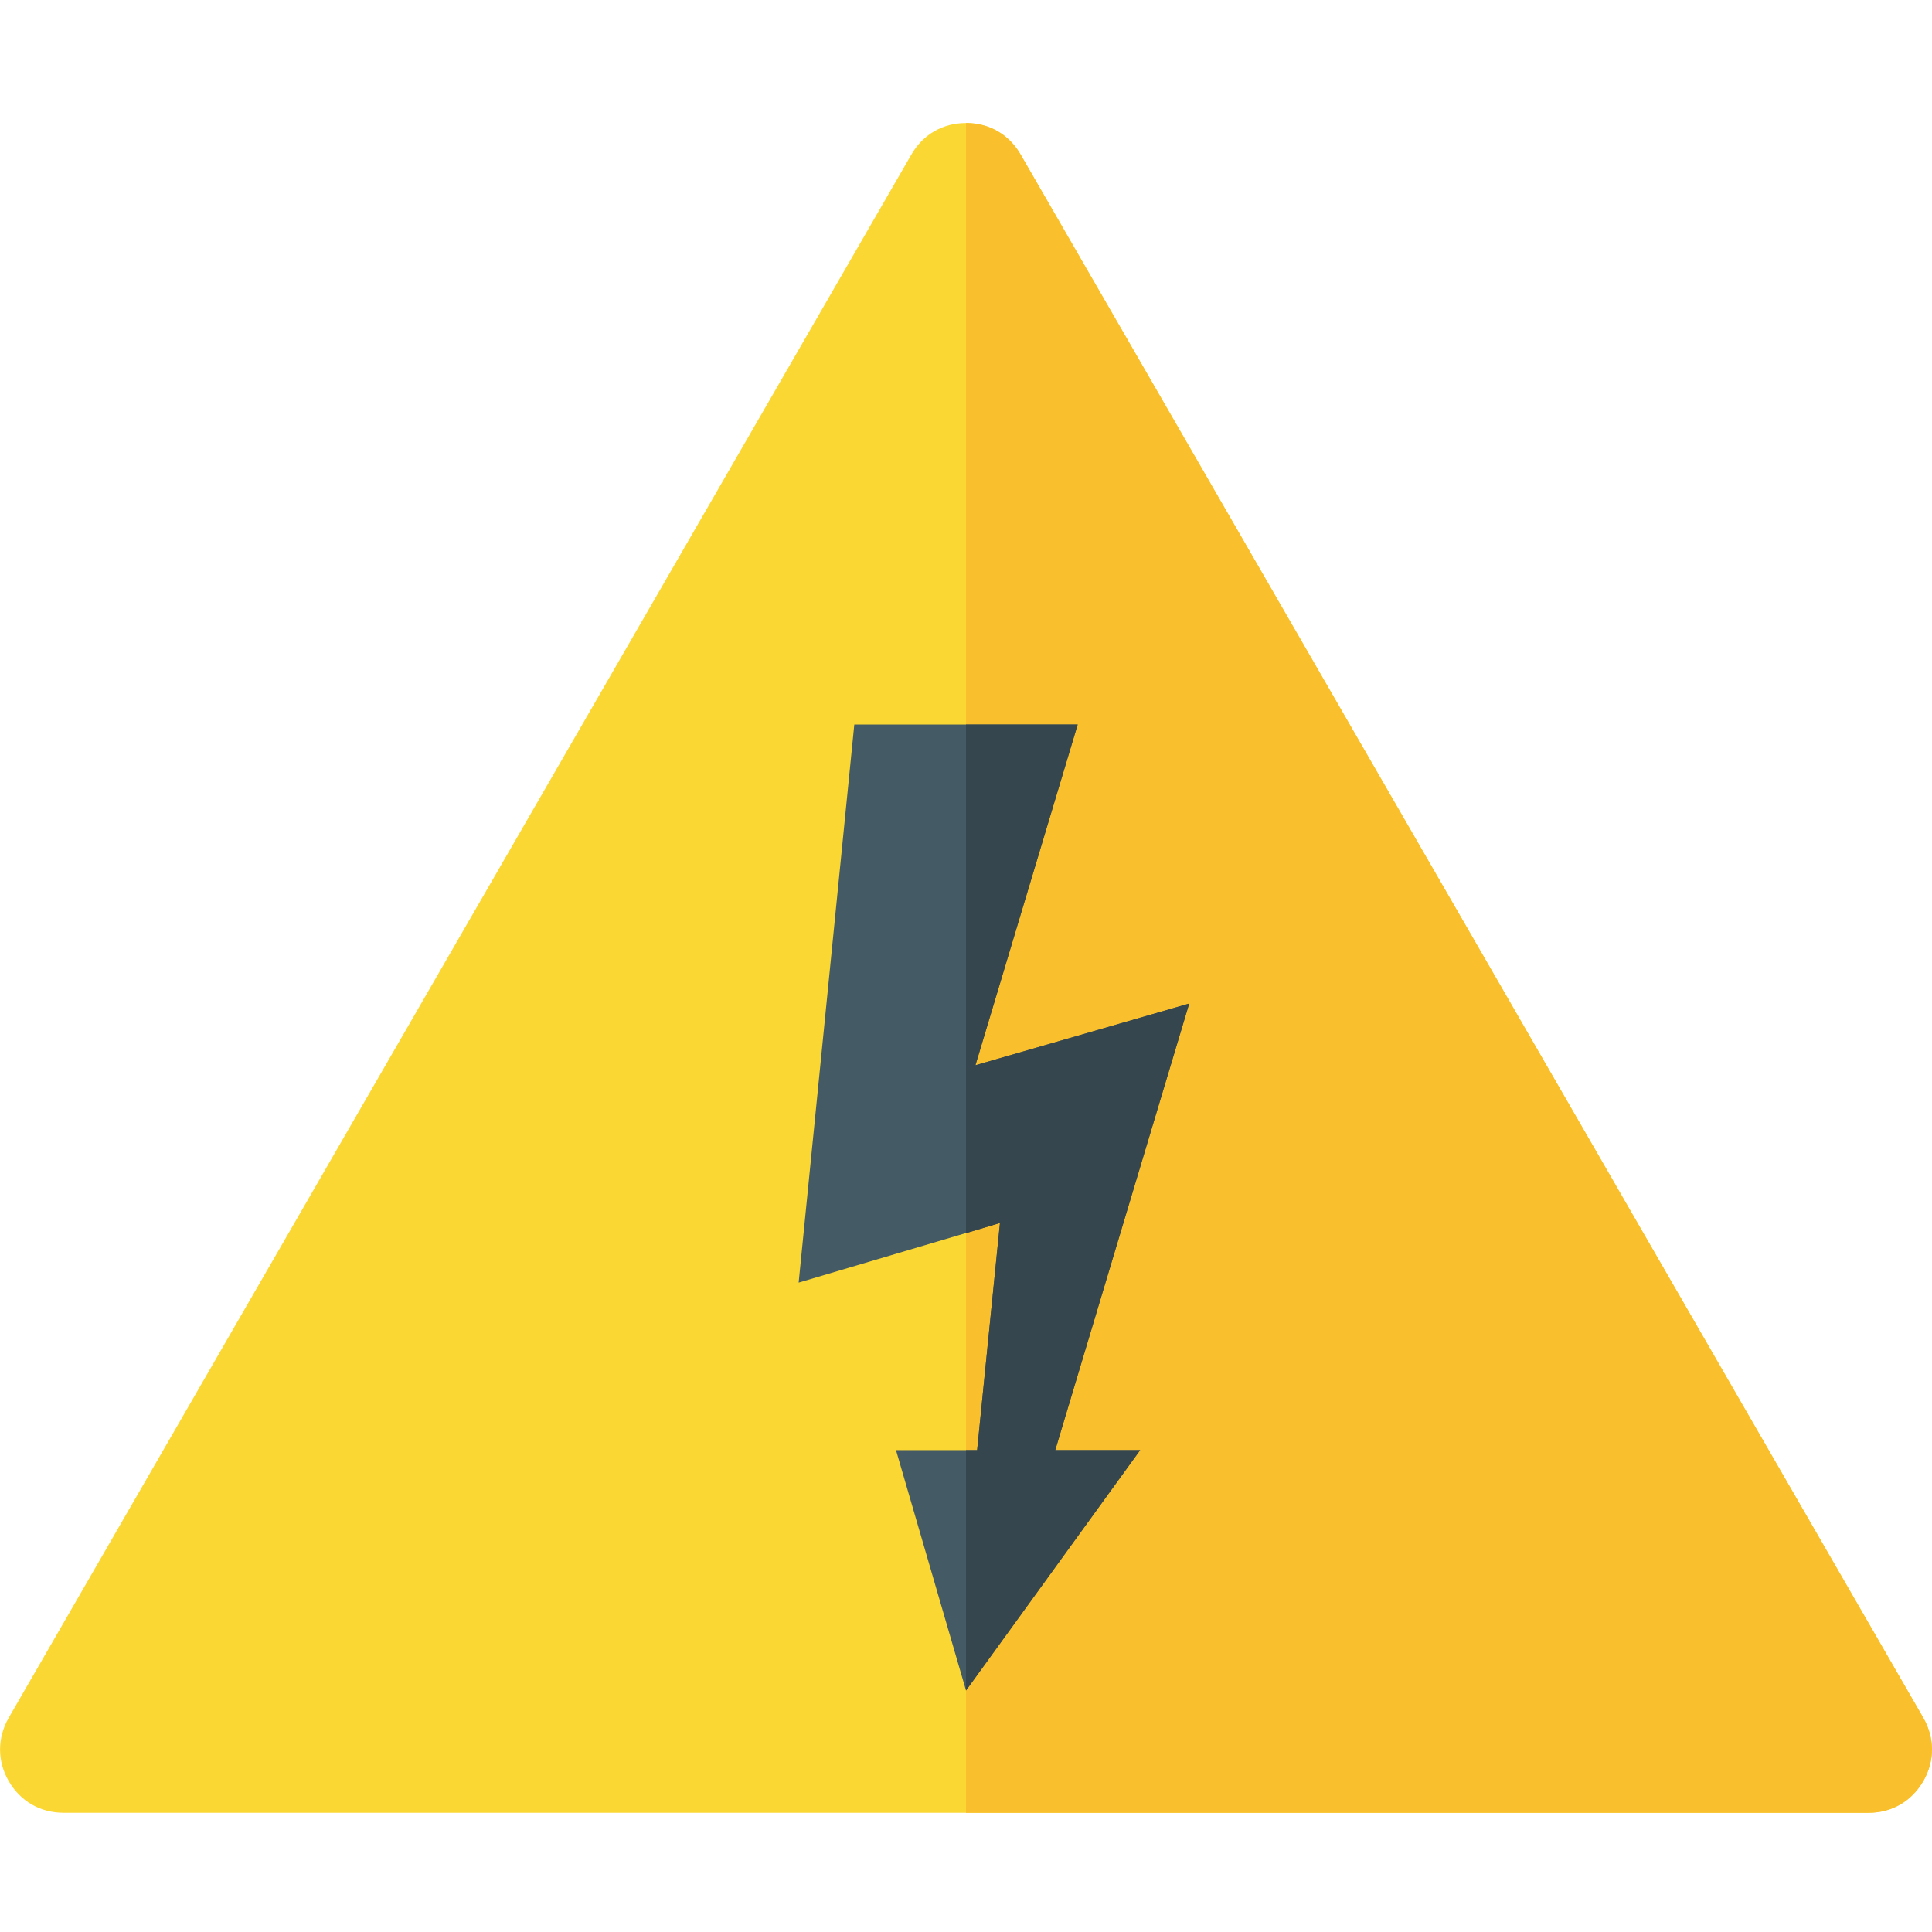 <svg version="1.1" xmlns="http://www.w3.org/2000/svg" xmlns:xlink="http://www.w3.org/1999/xlink" viewBox="0 0 512 512"><g><path d="M270.5,41l239.2,414.25c3.05,5.35 3.05,11.45 0,16.75c-3.1,5.35 -8.35,8.4 -14.5,8.4l-478.35,0c-6.2,0 -11.45,-3.05 -14.55,-8.4c-3.05,-5.3 -3.05,-11.4 0,-16.75l239.2,-414.25c3.05,-5.35 8.35,-8.4 14.5,-8.4c6.15,0 11.45,3.05 14.5,8.4z" fill="#fbd734" /><path d="M270.5,41l239.2,414.25c3.05,5.35 3.05,11.45 0,16.75c-3.1,5.35 -8.35,8.4 -14.5,8.4l-239.2,0l0,-447.8c6.15,0 11.45,3.05 14.5,8.4z" fill="#f9bf2c" /><polygon points="302.15,384.3 256,448 237.45,384.3 258.95,384.3 265,324.1 211.65,339.9 226.4,192 285.6,192 258.5,282.3 315.15,265.95 279.65,384.3" fill="#445a64" /><polygon points="302.15,384.3 256,448 256,384.3 258.95,384.3 265,324.1 256,326.8 256,192 285.6,192 258.5,282.3 315.15,265.95 279.65,384.3" fill="#36464e" /></g></svg>
